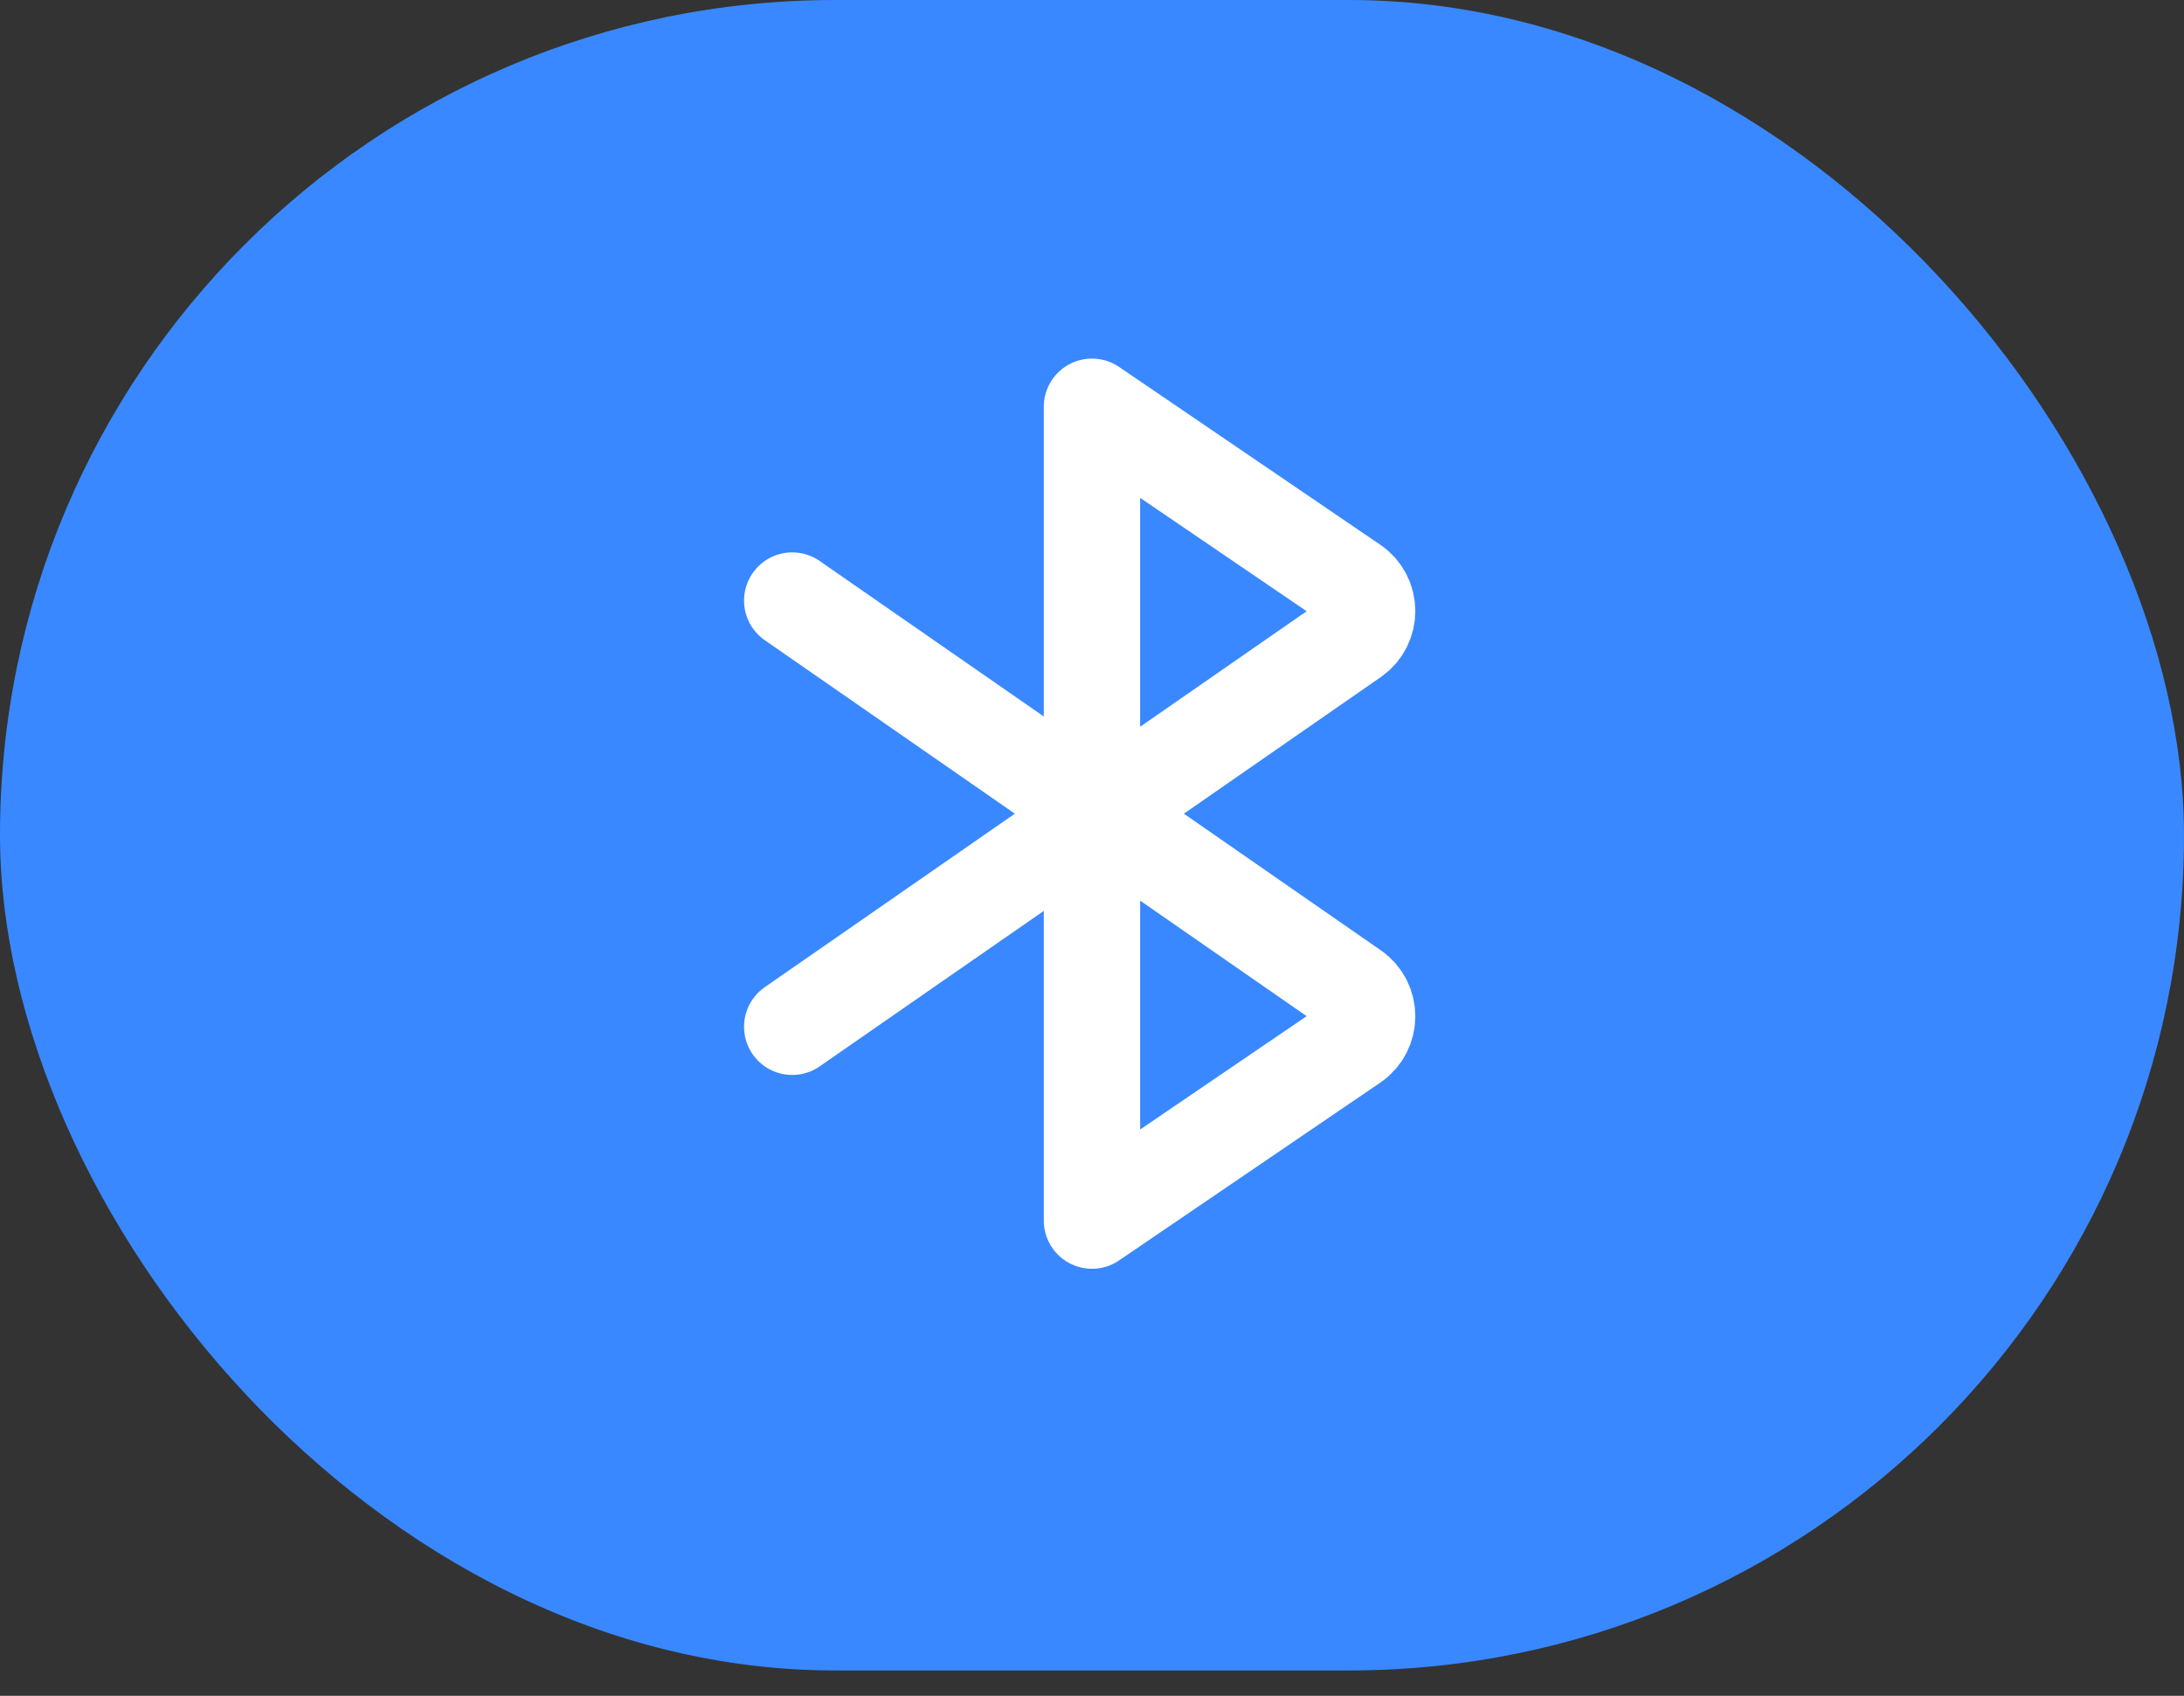 <svg xmlns="http://www.w3.org/2000/svg" width="76" height="59" viewBox="0 0 76 59" fill="none"><rect x="0" y="0" width="76" height="59" fill="#333333" stroke="none"/><rect width="76" height="58.118" rx="29.059" fill="#3988FF"></rect><path d="M27.568 35.723L47.094 22.179C47.738 21.732 47.734 20.778 47.086 20.337L37.999 14.152V42.466L47.086 36.282C47.734 35.841 47.738 34.886 47.094 34.44L27.568 20.895" stroke="white" stroke-width="3.353" stroke-linecap="round" stroke-linejoin="round"></path></svg>